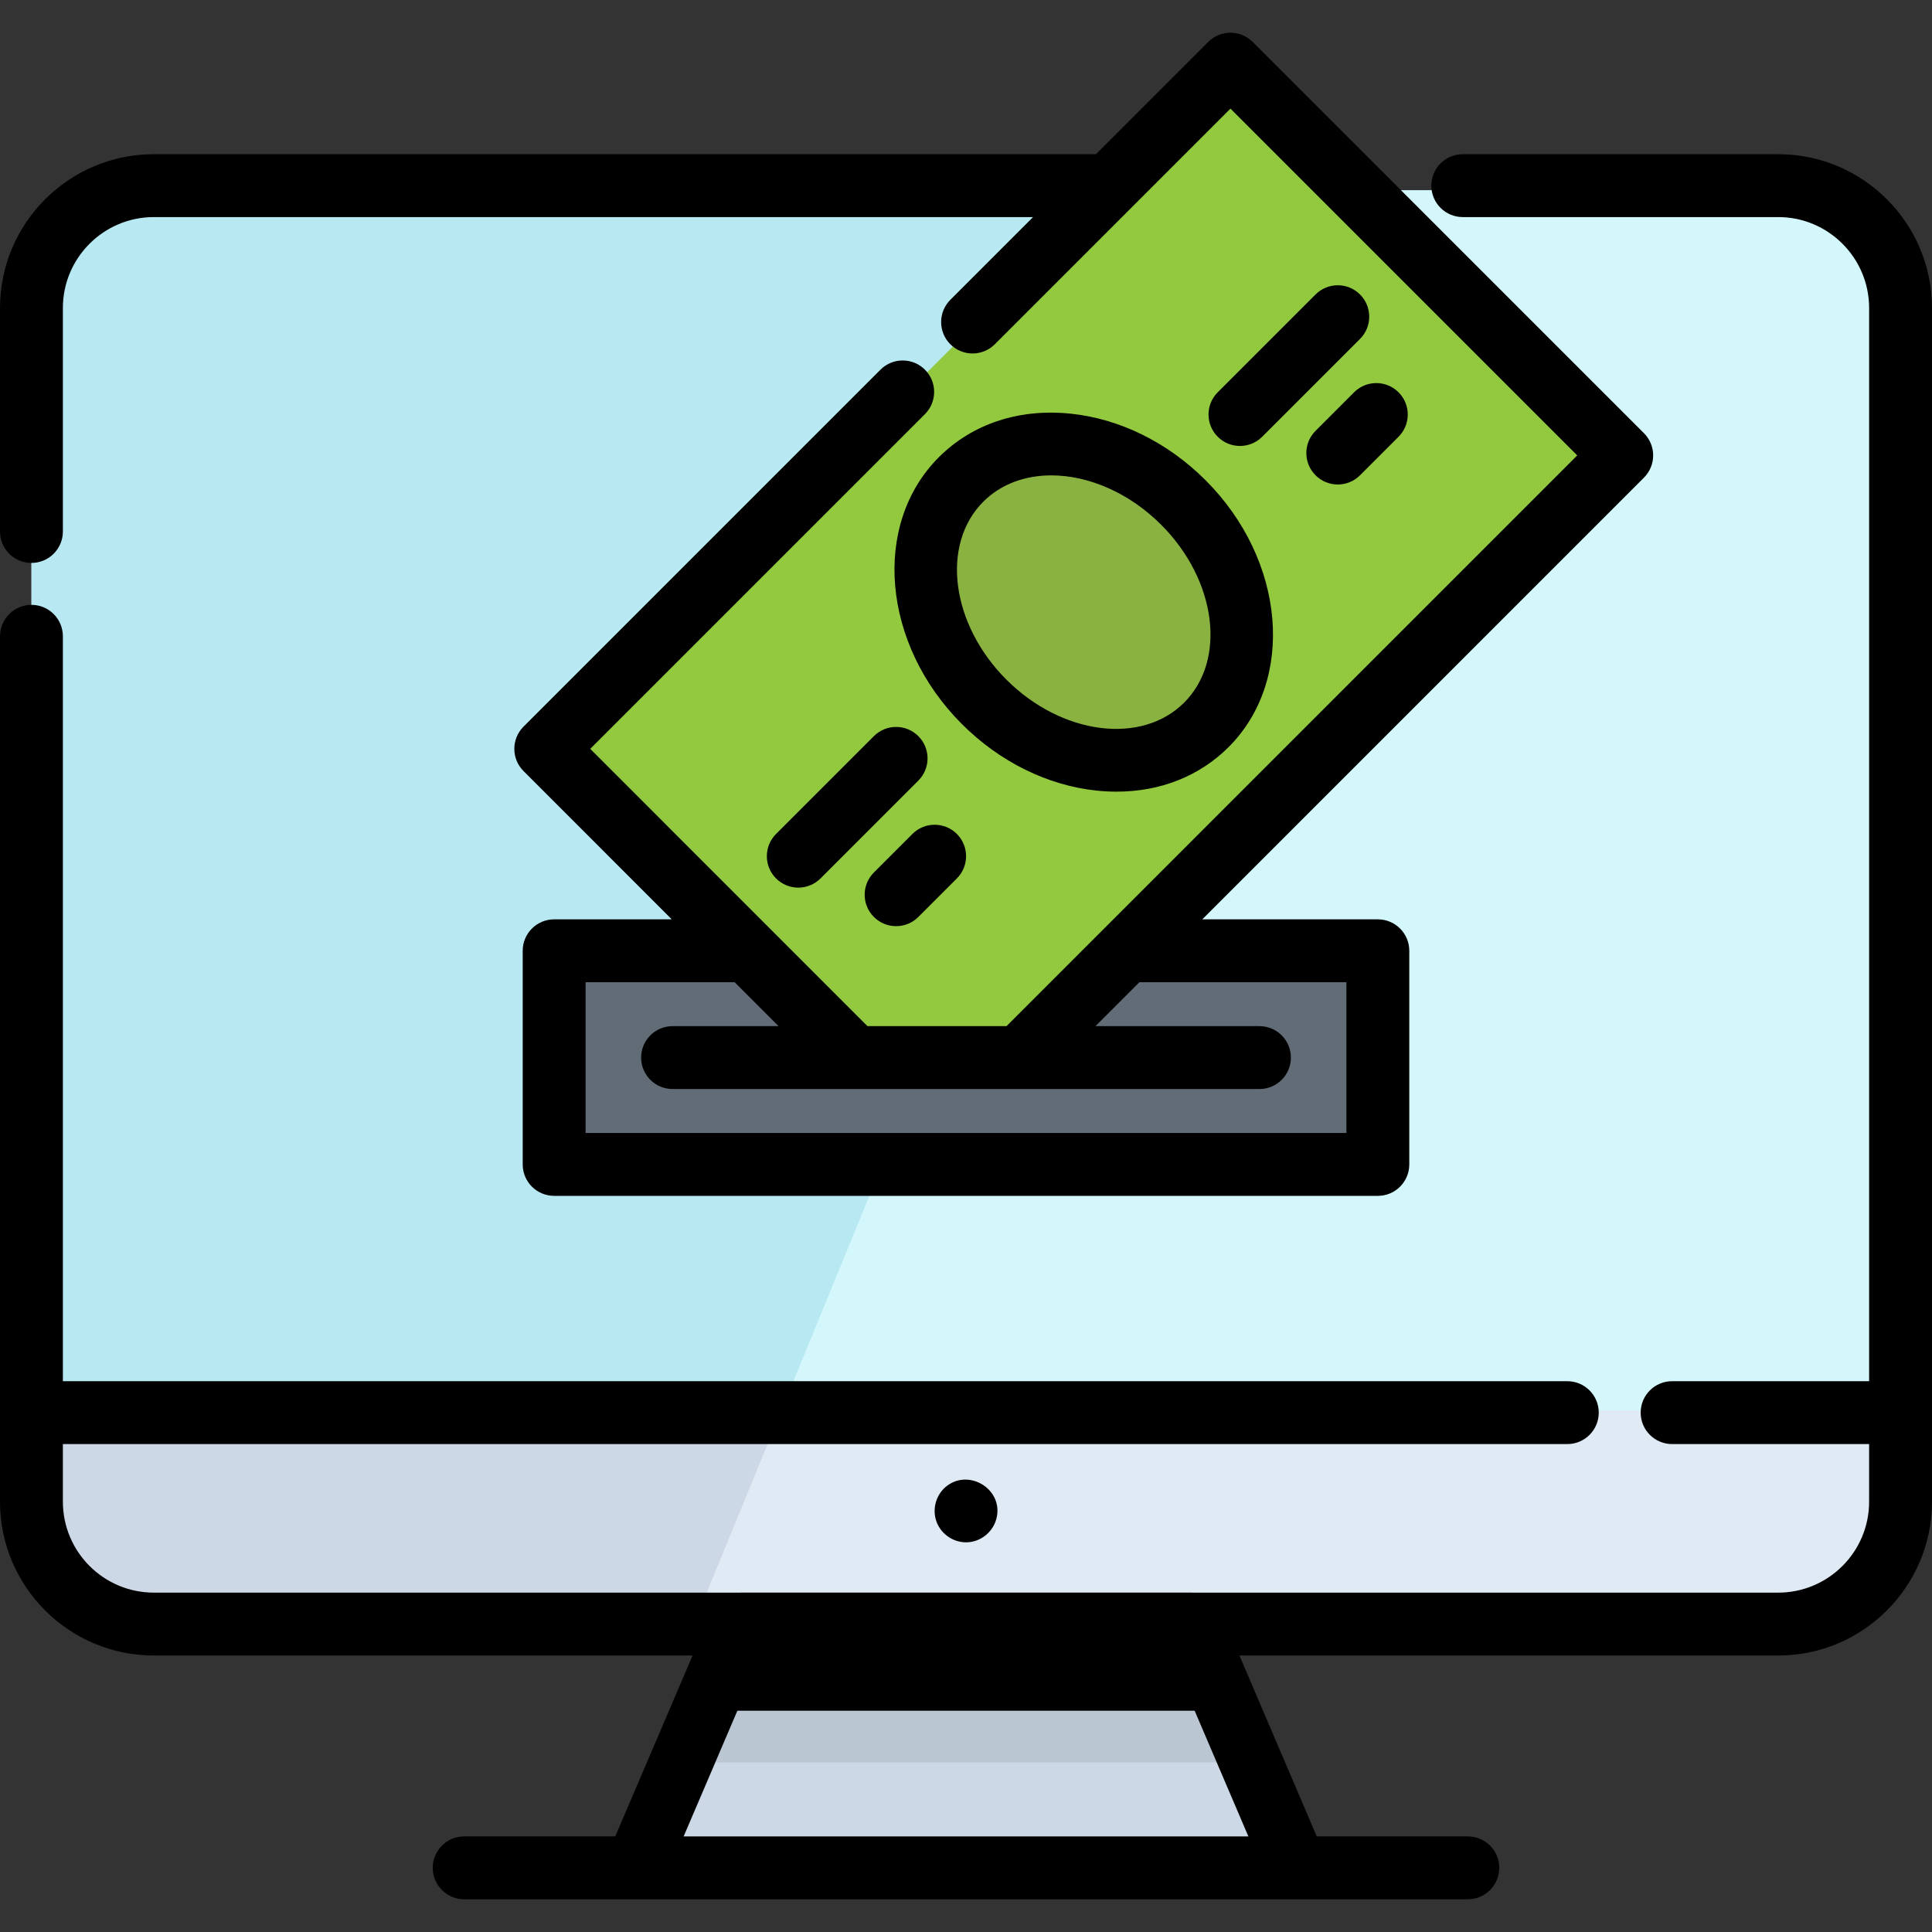 <?xml version="1.0" encoding="iso-8859-1"?>
<!-- Uploaded to: SVG Repo, www.svgrepo.com, Generator: SVG Repo Mixer Tools -->
<svg height="800px" width="800px" version="1.1" id="Layer_1" xmlns="http://www.w3.org/2000/svg" xmlns:xlink="http://www.w3.org/1999/xlink" 
	 viewBox="0 0 512 512" xml:space="preserve">
<rect x="0" y="0" width="512" height="512" fill="#333333" stroke="none"/>
<path style="fill:#CCD8E5;" d="M503.665,82.901v316.341c0,17.908-14.509,32.428-32.417,32.428H40.757
	c-17.908,0-32.417-14.52-32.417-32.428V82.901c0-17.908,14.509-32.428,32.417-32.428h430.49
	C489.156,50.472,503.665,64.992,503.665,82.901z"/>
<path style="fill:#DFEAF4;" d="M503.665,82.901v316.341c0,17.908-14.509,32.428-32.417,32.428H183.347l23.752-57.925L339.656,50.472
	h131.591C489.156,50.472,503.665,64.992,503.665,82.901z"/>
<path style="fill:#B8E9F2;" d="M503.665,82.901v290.845H8.34V82.901c0-17.908,14.509-32.428,32.417-32.428h430.49
	C489.156,50.472,503.665,64.992,503.665,82.901z"/>
<path style="fill:#D4F7FC;" d="M503.665,82.901v290.845H207.099L339.656,50.472h131.591
	C489.156,50.472,503.665,64.992,503.665,82.901z"/>
<polygon style="fill:#CCD8E5;" points="343.456,496.271 168.549,496.271 181.036,467.053 196.167,431.67 315.838,431.67 
	330.969,467.053 "/>
<polygon style="fill:#BAC6D1;" points="330.969,467.053 181.036,467.053 196.167,431.67 315.838,431.67 "/>
<polyline style="fill:#616C77;" points="296.277,253.243 365.145,253.243 365.145,309.853 146.855,309.853 146.855,253.243 
	200.358,253.243 "/>
<polyline style="fill:#93C93F;" points="272.114,279.628 429.768,121.963 326.084,18.278 144.634,199.729 224.521,279.628 "/>
<ellipse transform="matrix(-0.707 -0.707 0.707 -0.707 376.539 477.68)" style="fill:#89B240;" cx="287.2" cy="160.856" rx="45.97" ry="37.344"/>
<path d="M251.102,393.658c-2.842,2.063-4.072,5.798-3.068,9.155c1.038,3.472,4.347,5.919,7.97,5.919
	c4.024,0,7.493-2.976,8.201-6.911C265.507,394.583,256.995,389.378,251.102,393.658z"/>
<path d="M8.332,149.182c4.602,0,8.332-3.731,8.332-8.332V81.625c0-13.287,10.809-24.096,24.096-24.096h233.014L251.85,79.453
	c-3.254,3.254-3.254,8.53,0,11.783c3.254,3.254,8.53,3.254,11.783,0l62.452-62.451l91.9,91.902L266.742,271.94h-36.85
	l-73.476-73.487l88.7-88.7c3.254-3.254,3.254-8.53,0-11.783c-3.254-3.254-8.53-3.254-11.783,0l-94.591,94.591
	c-3.254,3.254-3.254,8.529,0,11.783l39.286,39.292h-31.174c-4.602,0-8.332,3.731-8.332,8.332v56.614
	c0,4.602,3.731,8.332,8.332,8.332h218.289c4.602,0,8.332-3.731,8.332-8.332v-56.614c0-4.602-3.731-8.332-8.332-8.332h-46.531
	L435.662,126.58c3.254-3.254,3.254-8.53,0-11.783L331.975,11.111c-1.562-1.563-3.682-2.441-5.891-2.441
	c-2.21,0-4.329,0.878-5.891,2.441l-29.754,29.754H40.76C18.285,40.865,0,59.15,0,81.625v59.224
	C0,145.452,3.731,149.182,8.332,149.182z M356.81,260.299v39.95H155.185v-39.949h39.504l11.639,11.64h-28.091
	c-4.602,0-8.332,3.731-8.332,8.332c0,4.602,3.731,8.332,8.332,8.332h155.532c4.602,0,8.332-3.731,8.332-8.332
	c0-4.602-3.731-8.332-8.332-8.332h-43.46l11.639-11.64L356.81,260.299L356.81,260.299z"/>
<path d="M471.251,40.865h-83.598c-4.602,0-8.332,3.731-8.332,8.332s3.731,8.332,8.332,8.332h83.598
	c13.28,0,24.085,10.809,24.085,24.096v284.406h-52.21c-4.602,0-8.332,3.731-8.332,8.332c0,4.602,3.731,8.332,8.332,8.332h52.21
	v15.271c0,13.287-10.805,24.096-24.085,24.096H315.903c-0.022,0-0.043-0.004-0.066-0.004H196.166c-0.022,0-0.043,0.004-0.066,0.004
	H40.76c-13.287,0-24.096-10.809-24.096-24.096v-15.271h398.688c4.602,0,8.332-3.731,8.332-8.332c0-4.602-3.731-8.332-8.332-8.332
	H16.664V168.623c0-4.602-3.731-8.332-8.332-8.332S0,164.022,0,168.623v229.343c0,22.475,18.285,40.76,40.76,40.76h142.781
	l-20.491,47.939h-40.035c-4.602,0-8.332,3.731-8.332,8.332c0,4.602,3.731,8.332,8.332,8.332h265.973
	c4.602,0,8.332-3.731,8.332-8.332c0-4.602-3.731-8.332-8.332-8.332h-40.034l-20.491-47.939h142.788
	c22.469,0,40.749-18.285,40.749-40.76V81.625C512,59.15,493.719,40.865,471.251,40.865z M330.831,486.667H181.172l14.238-33.309
	h121.183L330.831,486.667z"/>
<path d="M283.744,109.627c-13.676-1.42-26.083,2.684-34.945,11.546c-17.81,17.81-15.071,49.526,6.104,70.7
	c10.032,10.032,22.73,16.301,35.756,17.65c1.772,0.184,3.519,0.274,5.244,0.274c11.583,0,21.987-4.107,29.7-11.82
	c17.81-17.81,15.071-49.526-6.104-70.7C309.467,117.244,296.768,110.976,283.744,109.627z M313.819,186.194
	c-11.313,11.313-32.455,8.573-47.133-6.104c-14.678-14.678-17.415-35.821-6.104-47.134c4.7-4.7,11.098-6.974,18.025-6.974
	c9.743,0,20.529,4.5,29.109,13.078C322.393,153.738,325.132,174.881,313.819,186.194z"/>
<path d="M348.635,78.037l-25.924,25.923c-3.254,3.254-3.254,8.53,0,11.783c1.626,1.628,3.759,2.441,5.891,2.441
	s4.265-0.813,5.891-2.441l25.924-25.923c3.254-3.254,3.254-8.53,0-11.783C357.165,74.783,351.889,74.784,348.635,78.037z"/>
<path d="M348.635,114.173c-3.254,3.254-3.254,8.53,0,11.783c1.626,1.626,3.759,2.441,5.891,2.441s4.265-0.813,5.891-2.441
	l10.212-10.212c3.254-3.254,3.254-8.53,0-11.783c-3.254-3.254-8.53-3.254-11.783,0L348.635,114.173z"/>
<path d="M243.37,195.085c-3.253-3.255-8.529-3.254-11.783,0l-25.924,25.923c-3.254,3.254-3.254,8.53,0,11.783
	c1.626,1.628,3.759,2.441,5.891,2.441c2.132,0,4.265-0.813,5.891-2.441l25.924-25.923
	C246.625,203.615,246.625,198.339,243.37,195.085z"/>
<path d="M237.478,245.444c2.132,0,4.265-0.813,5.891-2.441l10.212-10.212c3.254-3.254,3.254-8.53,0-11.783
	c-3.254-3.254-8.53-3.254-11.783,0l-10.212,10.212c-3.254,3.254-3.254,8.53,0,11.783
	C233.213,244.631,235.346,245.444,237.478,245.444z"/>
</svg>